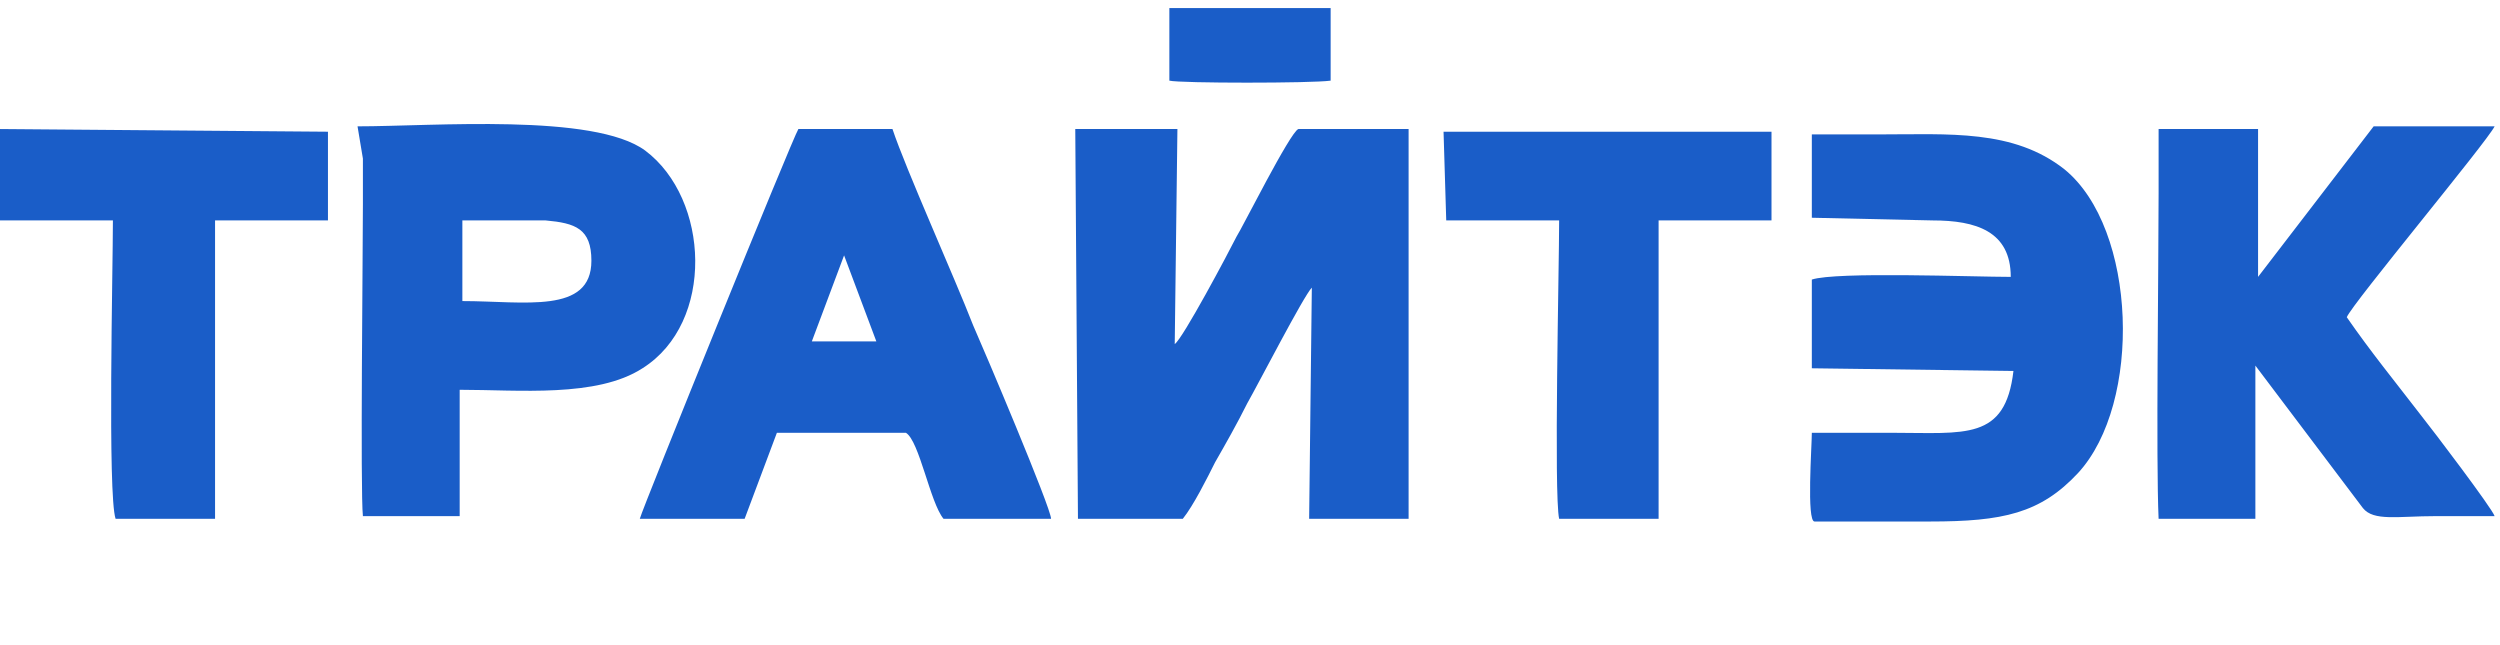 <svg xmlns="http://www.w3.org/2000/svg" width="93" height="24"><style>.st0{fill:#1a5dc8}</style><path class="st0" d="M40.1 19.3H44c.4-.5.9-1.5 1.2-2.1.4-.7.8-1.4 1.2-2.2.4-.7 2.1-4 2.4-4.3l-.1 8.6h3.7V4.8h-4.1c-.3.1-2.1 3.7-2.3 4-.3.6-2 3.8-2.3 4l.1-8H40l.1 14.5zM67.4 8.1l4.5.1c1.6 0 2.9.4 2.9 2.1-1.4 0-6.5-.2-7.4.1v3.3l7.5.1c-.3 2.6-1.8 2.3-4.5 2.3h-3c0 .5-.2 3.3.1 3.3h4.3c2.7 0 4.1-.3 5.5-1.8 2.4-2.6 2.2-9.1-.5-11.3C74.9 4.8 72.5 5 69.9 5h-2.5v3.1zM80.3 7.2c0 2.8-.1 9.9 0 12.1h3.6v-5.7l4 5.3c.4.5 1.3.3 2.7.3h2.2c-.1-.3-2.3-3.2-2.7-3.7-1-1.3-1.9-2.4-2.8-3.7.2-.5 5.2-6.5 5.5-7.1h-4.5L84 10.3V4.8h-3.7v2.4zM17.2 8.2h3.1c1.1.1 1.7.3 1.7 1.5 0 2-2.5 1.5-4.8 1.5v-3zm-3.7-2.3v1.7c0 1.7-.1 10.7 0 11.6h3.6v-4.7c2.2 0 5.1.3 6.8-.8 2.7-1.7 2.5-6.3.1-8.1-1.9-1.4-7.9-.9-10.7-.9l.2 1.2zM31.4 9.5l1.2 3.2h-2.4l1.2-3.2zm-7.6 9.8h3.9l1.2-3.2h4.8c.5.3.9 2.6 1.4 3.2h4c0-.4-2.5-6.3-2.9-7.2-.7-1.8-2.5-5.8-3-7.3h-3.5c-.2.3-5.8 14.1-5.9 14.5zM0 8.2h4.2c0 1.8-.2 10.2.1 11.1H8V8.2h4.2V4.9L0 4.8v3.4zM53.8 8.2H58c0 1.7-.2 10.2 0 11.1h3.7V8.2h4.2V4.9H53.7l.1 3.3zM43.5 3c.4.1 5.3.1 6 0V.3h-6V3z"/></svg>
